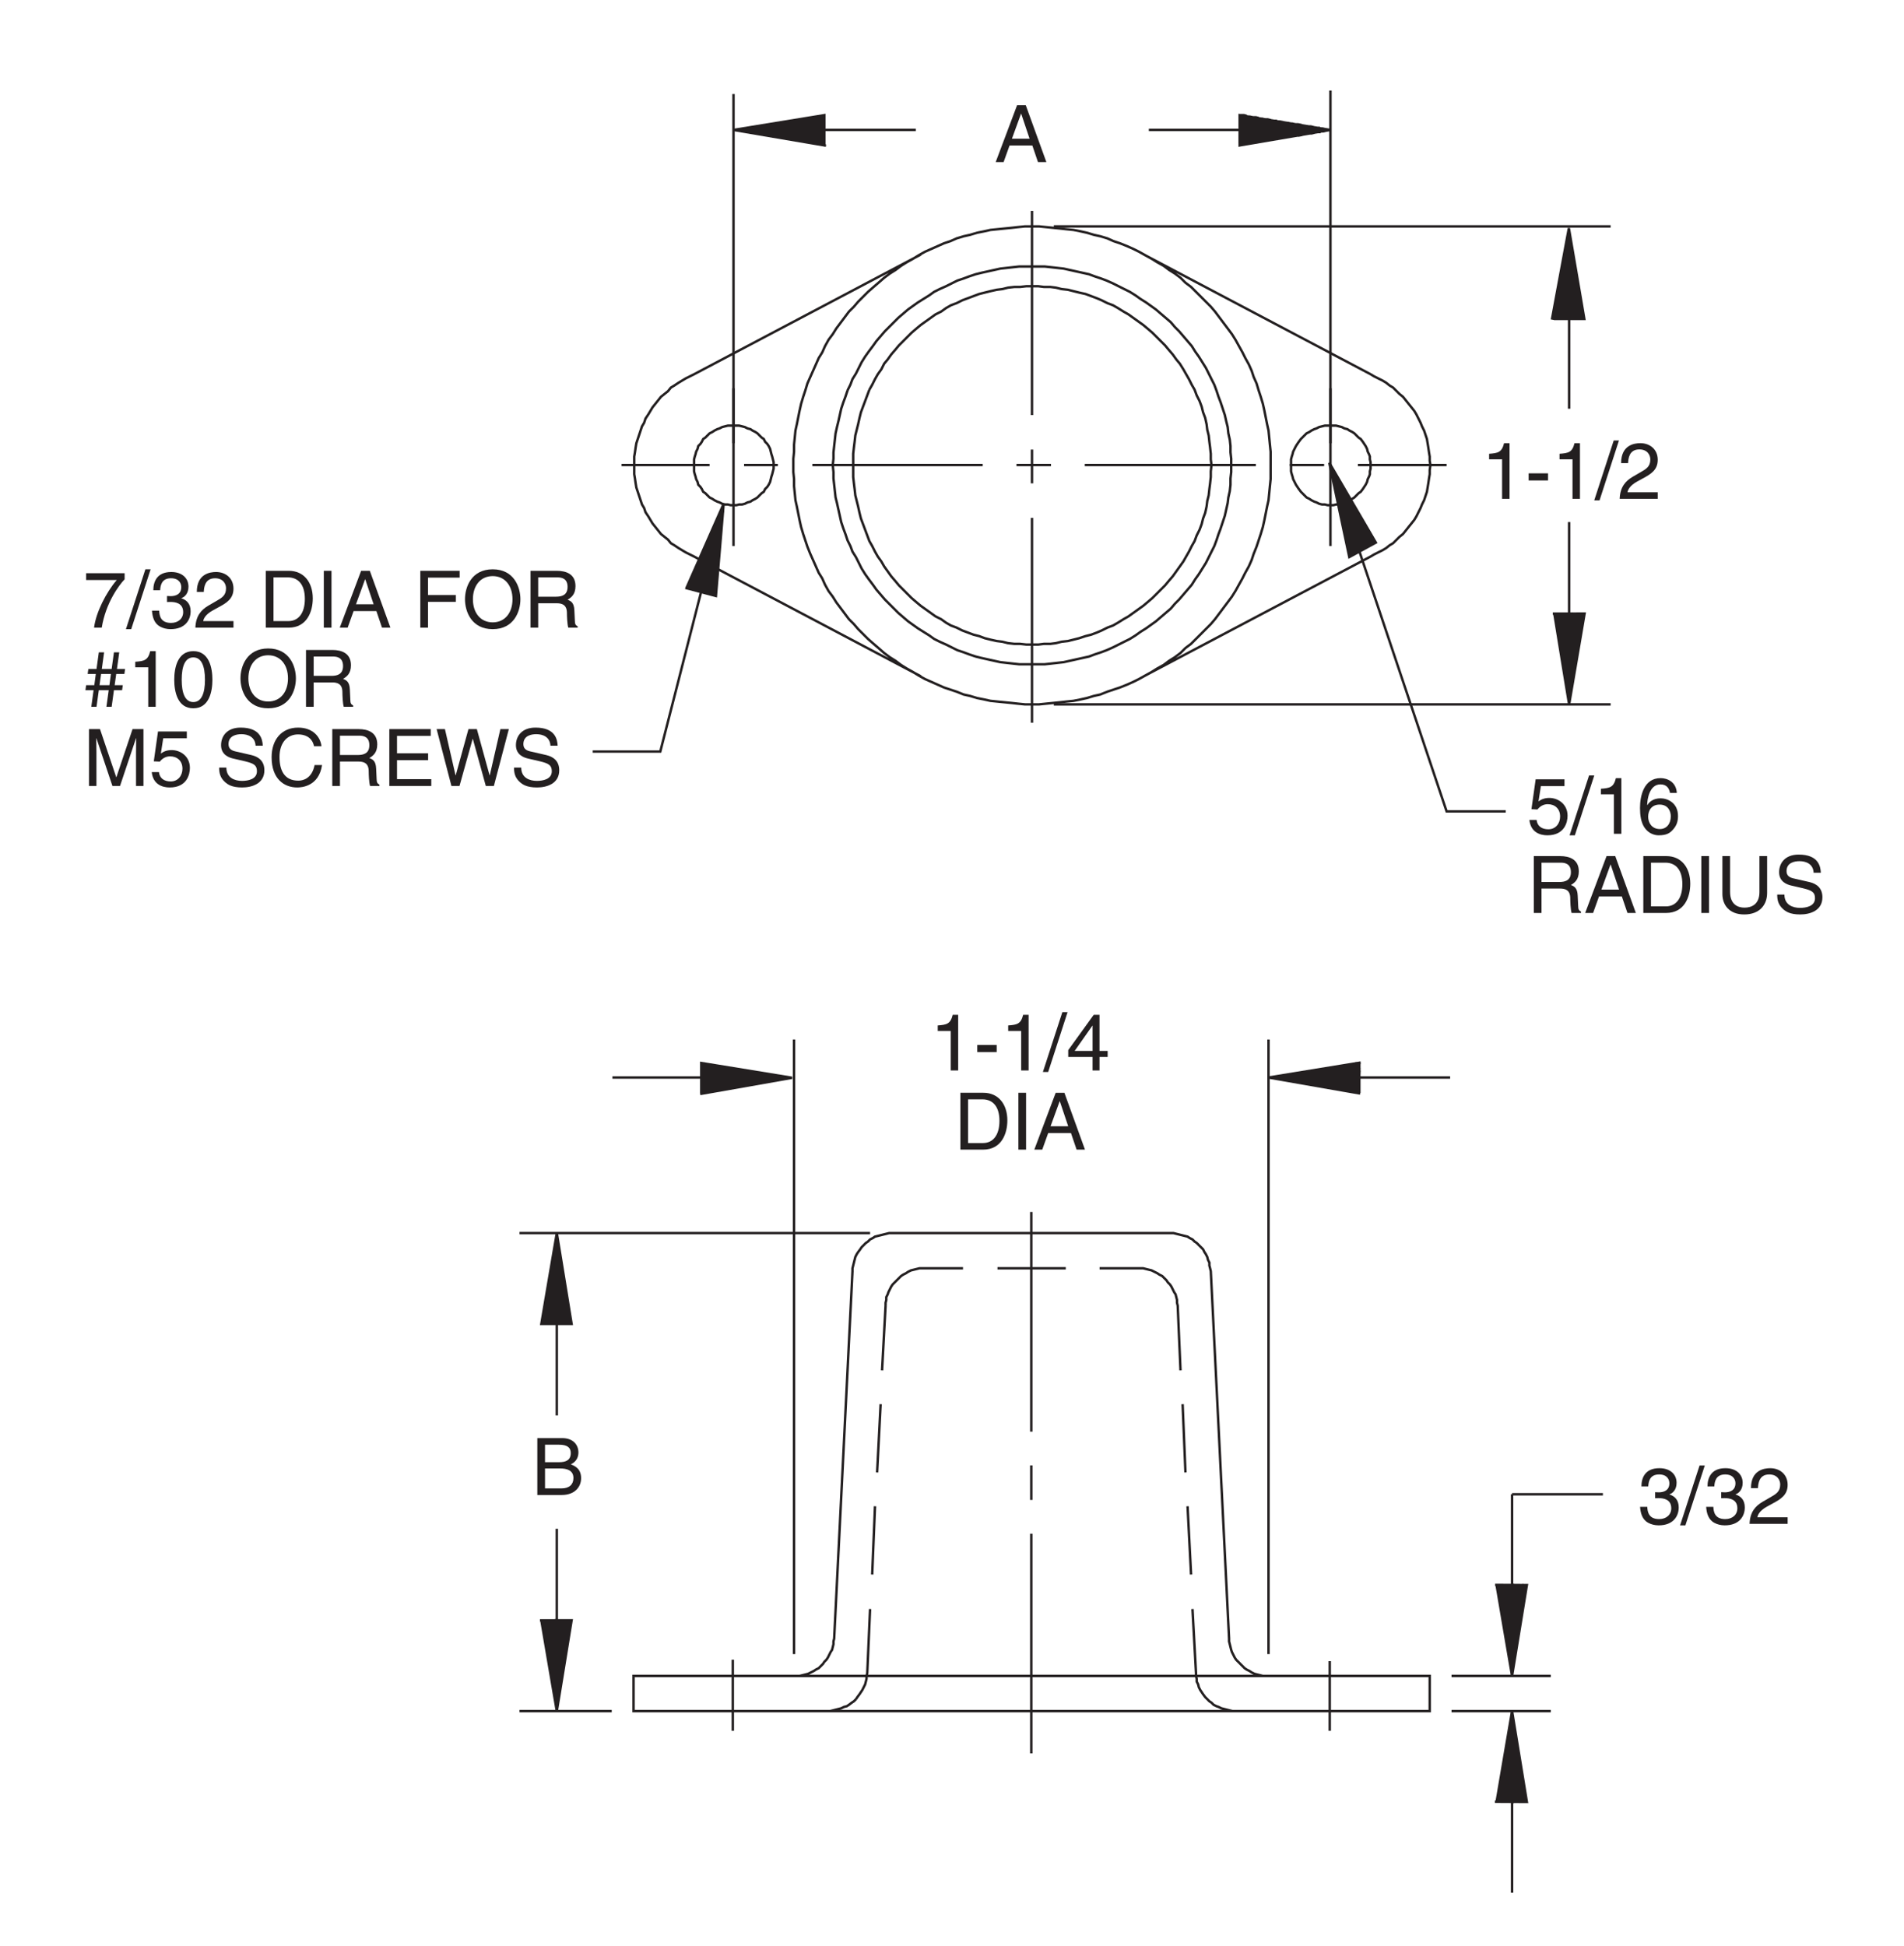 <?xml version="1.0" encoding="utf-8"?>
<!-- Generator: Adobe Illustrator 15.1.0, SVG Export Plug-In . SVG Version: 6.00 Build 0)  -->
<!DOCTYPE svg PUBLIC "-//W3C//DTD SVG 1.1//EN" "http://www.w3.org/Graphics/SVG/1.1/DTD/svg11.dtd">
<svg version="1.1" id="Layer_1" xmlns="http://www.w3.org/2000/svg" xmlns:xlink="http://www.w3.org/1999/xlink" x="0px" y="0px"
	 width="480.667px" height="491.333px" viewBox="0 0 480.667 491.333" enable-background="new 0 0 480.667 491.333"
	 xml:space="preserve">
<path fill="none" stroke="#231F20" stroke-width="0.612" stroke-miterlimit="3.864" d="M260.527,182.438v-51.715 M260.527,122.014
	v-8.531 M256.617,117.393h8.707 M273.854,117.393h43.184 M325.566,117.393h8.711 M342.809,117.393h22.393 M361.113,117.393
	l-0.18-1.064v-1.068l-0.176-1.064l-0.18-1.244l-0.176-1.066l-0.176-1.068l-0.357-1.064l-0.357-1.066l-0.531-1.066l-0.355-0.889
	l-0.533-1.066l-0.533-1.066l-0.535-0.889l-0.709-0.889l-0.713-0.889l-0.707-0.889l-0.715-0.887l-0.887-0.713l-0.709-0.711
	l-0.889-0.887l-0.889-0.535l-0.889-0.709l-0.889-0.533l-1.068-0.533l-1.066-0.533l-0.887-0.533 M335.875,98.024v39.807
	 M346.008,140.497l0.887-0.533l1.066-0.533l1.068-0.533l0.889-0.533l0.889-0.711l0.889-0.533l0.889-0.889l0.709-0.709l0.887-0.713
	l0.715-0.889l0.707-0.889l0.713-0.887l0.709-0.889l0.535-0.889l0.533-1.068l0.533-1.064l0.355-0.889l0.531-1.066l0.357-1.066
	l0.357-1.066l0.176-1.066l0.176-1.066l0.18-1.244l0.176-1.066v-1.066l0.18-1.244 M320.773,117.393v-1.598v-1.777l-0.182-1.777
	l-0.176-1.777l-0.176-1.777l-0.357-1.6l-0.355-1.777l-0.355-1.777l-0.357-1.6l-0.533-1.775l-0.531-1.602l-0.531-1.775l-0.715-1.602
	l-0.531-1.598l-0.713-1.6l-0.889-1.6l-0.707-1.422l-0.891-1.6l-0.887-1.6l-0.891-1.422l-1.062-1.422l-1.07-1.422l-1.064-1.42
	l-1.068-1.422l-1.066-1.244l-1.244-1.244l-1.24-1.244l-1.246-1.244l-1.244-1.244l-1.42-1.066l-1.246-1.244l-1.422-1.066l-1.42-0.889
	l-1.42-1.066l-1.602-0.889l-1.422-0.889l-1.602-0.889l-1.598-0.889l-1.426-0.711l-1.596-0.709l-1.777-0.713l-1.602-0.531
	l-1.596-0.711l-1.777-0.533l-1.602-0.357l-1.777-0.531l-1.598-0.355l-1.777-0.355l-1.777-0.178l-1.602-0.178l-1.777-0.178
	l-1.777-0.178l-1.773-0.178h-1.777h-1.777l-1.777,0.178l-1.602,0.178l-1.777,0.178l-1.777,0.178l-1.777,0.178l-1.596,0.355
	l-1.777,0.355l-1.777,0.531l-1.602,0.357l-1.775,0.533l-1.602,0.711l-1.598,0.531l-1.6,0.713l-1.6,0.709l-1.6,0.711l-1.6,0.889
	l-1.422,0.889l-1.6,0.889l-1.42,0.889l-1.424,1.066l-1.422,0.889l-1.42,1.066l-1.422,1.244l-1.244,1.066l-1.422,1.244l-1.244,1.244
	l-1.244,1.244l-1.066,1.244l-1.244,1.244l-1.066,1.422l-1.066,1.42l-1.066,1.422l-0.889,1.422l-1.064,1.422l-0.889,1.6l-0.713,1.6
	l-0.887,1.422l-0.711,1.6l-0.711,1.6l-0.713,1.598l-0.709,1.602l-0.535,1.775l-0.531,1.602l-0.533,1.775l-0.355,1.6
	 M201.881,103.532l-0.357,1.777l-0.354,1.777l-0.355,1.6l-0.178,1.777l-0.178,1.777v1.777l-0.178,1.777v1.598v1.777l0.178,1.777
	v1.777l0.178,1.777l0.178,1.777l0.355,1.6l0.354,1.775l0.357,1.777l0.355,1.6l0.533,1.777l0.531,1.6l0.535,1.6l0.709,1.777
	l0.713,1.6l0.711,1.6l0.711,1.6l0.887,1.422l0.713,1.598l0.889,1.6l1.064,1.422l0.889,1.422l1.066,1.424l1.066,1.42l1.066,1.422
	l1.244,1.244l1.066,1.244l1.244,1.244l1.244,1.244l1.422,1.244l1.244,1.066l1.422,1.244l1.42,1.064l1.422,0.889l1.424,1.068
	l1.42,0.887l1.6,0.891l1.422,0.887l1.6,0.889l1.6,0.711l1.6,0.711l1.6,0.711l1.598,0.533l1.602,0.533l1.775,0.711l1.602,0.355
	l1.777,0.533l1.777,0.355l1.596,0.355l1.777,0.178l1.777,0.178l1.777,0.178l1.602,0.178l1.777,0.178h1.777h1.777l1.773-0.178
	l1.777-0.178l1.777-0.178l1.602-0.178l1.777-0.178l1.777-0.355l1.598-0.355l1.777-0.533l1.602-0.355l1.777-0.711l1.596-0.533
	l1.602-0.533l1.777-0.711l1.596-0.711l1.426-0.711l1.598-0.889l1.602-0.887l1.422-0.891l1.602-0.887l1.42-1.068l1.42-0.889
	l1.422-1.064l1.246-1.244l1.42-1.066l1.244-1.244l1.246-1.244l1.24-1.244l1.244-1.244l1.066-1.244l1.068-1.422l1.064-1.42
	l1.07-1.424l1.062-1.422l0.891-1.422l0.887-1.6l0.891-1.598l0.707-1.422 M314.371,144.584l0.889-1.6l0.713-1.6l0.531-1.6
	l0.715-1.777l0.531-1.6l0.531-1.6l0.533-1.777l0.357-1.6l0.355-1.777l0.355-1.775l0.357-1.6l0.176-1.777l0.176-1.777l0.182-1.777
	v-1.777v-1.777 M327.168,112.594l0.357-0.531l0.357-0.533l0.531-0.713l0.355-0.354l0.533-0.533l0.533-0.533l0.711-0.355l0.533-0.355
	l0.709-0.355l0.531-0.178l0.713-0.355l0.713-0.178l0.707-0.178h0.715h0.707h0.713h0.713l0.707,0.178l0.715,0.178l0.707,0.355
	l0.713,0.178l0.533,0.355l0.711,0.355l0.533,0.355l0.533,0.533l0.531,0.533l0.531,0.354l0.539,0.713l0.352,0.533l0.355,0.531
	l0.355,0.713l0.176,0.711l0.357,0.709l0.182,0.533v0.711l0.176,0.711v0.711 M341.387,125.924l-0.711,0.355l-0.533,0.355
	l-0.713,0.178l-0.707,0.355l-0.715,0.178h-0.707l-0.713,0.178h-0.713h-0.707l-0.715-0.178h-0.707l-0.713-0.178l-0.713-0.355
	l-0.531-0.178l-0.709-0.355l-0.533-0.355l-0.711-0.355l-0.533-0.533l-0.533-0.533l-0.355-0.355l-0.531-0.711l-0.357-0.533
	l-0.357-0.533l-0.355-0.711l-0.355-0.711l-0.176-0.711l-0.176-0.533l-0.182-0.711v-0.711v-0.889v-0.711v-0.711l0.182-0.711
	l0.176-0.533l0.176-0.709l0.355-0.711l0.355-0.713 M346.008,117.393v0.889l-0.176,0.711v0.711l-0.182,0.533l-0.357,0.711
	l-0.176,0.711l-0.355,0.711l-0.355,0.533l-0.352,0.533l-0.539,0.711l-0.531,0.355l-0.531,0.533l-0.533,0.533l-0.533,0.355
	 M346.008,140.497l-57.227,30.211 M232.447,170.708l-57.225-30.211l-1.064-0.533l-1.068-0.533l-0.889-0.533l-0.889-0.533
	l-1.064-0.711l-0.889-0.533l-0.711-0.889l-0.889-0.709l-0.889-0.713l-0.711-0.889l-0.711-0.889l-0.711-0.887l-0.533-0.889
	l-0.533-0.889l-0.711-1.068l-0.355-1.064l-0.533-0.889l-0.355-1.066l-0.355-1.066l-0.355-1.066l-0.355-1.066l-0.178-1.066
	l-0.178-1.244l-0.178-1.066v-1.066v-1.244v-1.064v-1.068l0.178-1.064l0.178-1.244l0.178-1.066l0.355-1.068l0.355-1.064l0.355-1.066
	l0.355-1.066l0.533-0.889l0.355-1.066l0.711-1.066l0.533-0.889l0.533-0.889l0.711-0.889l0.711-0.889l0.711-0.887l0.889-0.713
	l0.889-0.711l0.711-0.887l0.889-0.535l1.064-0.709l0.889-0.533l0.889-0.533l1.068-0.533l1.064-0.533l57.225-30.211 M260.527,53.239
	v51.537 M248.086,117.393h-43.008 M196.371,117.393h-8.529 M195.305,117.393v-0.711l-0.178-0.711l-0.178-0.711l-0.178-0.533
	l-0.178-0.709l-0.178-0.711l-0.355-0.713l-0.355-0.531l-0.533-0.533l-0.355-0.713l-0.533-0.354l-0.533-0.533l-0.531-0.533
	l-0.535-0.355l-0.711-0.355l-0.531-0.355l-0.713-0.178l-0.709-0.355l-0.711-0.178l-0.713-0.178h-0.709h-0.711h-0.711h-0.711
	l-0.711,0.178l-0.711,0.178l-0.711,0.355l-0.533,0.178l-0.711,0.355l-0.533,0.355l-0.711,0.355l-0.533,0.533l-0.533,0.533
	l-0.533,0.354l-0.354,0.713l-0.357,0.533l-0.533,0.531l-0.178,0.713l-0.355,0.711l-0.178,0.709l-0.176,0.533l-0.18,0.711v0.711
	v0.711v0.889v0.711l0.18,0.711l0.176,0.533l0.178,0.711l0.355,0.711l0.178,0.711l0.533,0.533l0.357,0.533l0.354,0.711l0.533,0.355
	l0.533,0.533l0.533,0.533l0.711,0.355l0.533,0.355l0.711,0.355l0.533,0.178l0.711,0.355l0.711,0.178h0.711l0.711,0.178h0.711h0.711
	l0.709-0.178h0.713l0.711-0.178l0.709-0.355l0.713-0.178l0.531-0.355l0.711-0.355l0.535-0.355l0.531-0.533l0.533-0.533l0.533-0.355
	l0.355-0.711l0.533-0.533l0.355-0.533l0.355-0.711l0.178-0.711l0.178-0.711l0.178-0.533l0.178-0.711l0.178-0.711V117.393
	L195.305,117.393z M179.133,117.393h-22.215 M185.176,137.831V98.024 M213.965,98.555l-0.533,1.602l-0.533,1.42l-0.533,1.6
	l-0.355,1.6l-0.355,1.6l-0.355,1.422l-0.355,1.6l-0.178,1.6l-0.178,1.598l-0.178,1.602v1.6l-0.178,1.598l0.178,1.777v1.6l0.178,1.6
	l0.178,1.6l0.178,1.6l0.355,1.422l0.355,1.6l0.355,1.6l0.355,1.598l0.533,1.602l0.533,1.42l0.533,1.6l0.711,1.422l0.533,1.422
	l0.889,1.422l0.711,1.422l0.711,1.422l0.889,1.42l0.889,1.246l1.066,1.42l0.887,1.244l1.068,1.244l1.064,1.244l1.068,1.066
	l1.244,1.244l1.064,1.066l1.246,1.066l1.244,1.066l1.242,0.889l1.244,0.889l1.422,0.889l1.422,0.889l1.244,0.889l1.422,0.711
	l1.6,0.711l1.42,0.709l1.424,0.713l1.598,0.531l1.42,0.533l1.602,0.535l1.422,0.355l1.602,0.354l1.598,0.355l1.602,0.355
	l1.596,0.178l1.602,0.18l1.596,0.176h1.602h1.602h1.598h1.602l1.598-0.176l1.602-0.18l1.596-0.178l1.602-0.355l1.596-0.355
	l1.602-0.354l1.602-0.355l1.422-0.535l1.598-0.533l1.42-0.531l1.602-0.713l1.42-0.709l1.422-0.711l1.426-0.711l1.422-0.889
	l1.244-0.889l1.42-0.889l1.242-0.889l1.244-0.889l1.244-1.066l1.246-1.066l1.246-1.066l1.062-1.244l1.066-1.066l1.068-1.244
	l1.064-1.244l1.064-1.244l0.889-1.42l0.889-1.246l0.889-1.42l0.889-1.422l0.713-1.422l0.707-1.422l0.715-1.422l0.531-1.422
	l0.531-1.6l0.539-1.42 M308.156,133.389l0.531-1.602l0.531-1.598l0.357-1.6l0.357-1.6l0.176-1.422l0.355-1.6l0.176-1.6v-1.6
	l0.18-1.6v-1.777v-1.598l-0.18-1.6v-1.602l-0.176-1.598l-0.355-1.6l-0.176-1.6l-0.357-1.422l-0.357-1.6l-0.531-1.6l-0.531-1.6
	l-0.539-1.42l-0.531-1.602l-0.531-1.42l-0.715-1.422l-0.707-1.422l-0.713-1.422l-0.889-1.422l-0.889-1.422l-0.889-1.244
	l-0.889-1.422l-1.064-1.244l-1.064-1.244l-1.068-1.244l-1.066-1.066l-1.062-1.242l-1.246-1.068l-1.246-1.064l-1.244-1.066
	l-1.244-0.891l-1.242-0.887l-1.42-0.891l-1.244-0.887l-1.422-0.889l-1.426-0.711l-1.422-0.711l-1.42-0.711l-1.602-0.711l-1.42-0.533
	l-1.598-0.533l-1.422-0.533l-1.602-0.355l-1.602-0.355l-1.596-0.355l-1.602-0.355l-1.596-0.178l-1.602-0.178l-1.598-0.176h-1.602
	h-1.598h-1.602h-1.602l-1.596,0.176l-1.602,0.178l-1.596,0.178l-1.602,0.355l-1.598,0.355l-1.602,0.355l-1.422,0.355l-1.602,0.533
	l-1.42,0.533l-1.598,0.533l-1.424,0.711l-1.42,0.711l-1.6,0.711l-1.422,0.711l-1.244,0.889l-1.422,0.887l-1.422,0.891l-1.244,0.887
	l-1.242,0.891l-1.244,1.066l-1.246,1.064l-1.064,1.068l-1.244,1.242l-1.068,1.066l-1.064,1.244l-1.068,1.244l-0.887,1.244
	l-1.066,1.422l-0.889,1.244l-0.889,1.422l-0.711,1.422l-0.711,1.422l-0.889,1.422l-0.533,1.422l-0.711,1.42 M219.473,98.379
	l-0.531,1.42l-0.533,1.422l-0.533,1.422l-0.533,1.422l-0.355,1.422l-0.355,1.6l-0.355,1.422l-0.355,1.422l-0.178,1.6l-0.178,1.422
	l-0.178,1.6v1.42v1.422v1.6v1.422l0.178,1.6l0.178,1.422l0.178,1.6l0.355,1.422l0.355,1.422l0.355,1.6l0.355,1.422l0.533,1.42
	l0.533,1.424l0.533,1.42l0.531,1.422l0.713,1.244l0.711,1.422l0.709,1.244l0.889,1.244l0.713,1.244l0.889,1.244l0.887,1.242
	l1.066,1.244l0.889,1.068l1.068,1.064l1.064,1.068l1.066,1.064l1.244,1.066l1.066,0.889l1.244,0.889l1.244,0.889l1.244,0.889
	l1.422,0.711l1.244,0.889l1.244,0.711l1.422,0.533l1.418,0.711l1.426,0.533l1.422,0.533l1.422,0.355l1.42,0.533l1.42,0.355
	l1.602,0.355l1.422,0.178l1.422,0.355l1.602,0.178h1.42l1.596,0.178h1.426h1.598l1.422-0.178h1.602l1.42-0.178l1.42-0.355
	l1.602-0.178l1.422-0.355l1.422-0.355l1.602-0.533l1.42-0.355l1.42-0.533l1.246-0.533l1.422-0.711l1.42-0.533l1.244-0.711
	l1.422-0.889l1.246-0.711l1.238-0.889l1.246-0.889l1.246-0.889l1.062-0.889l1.246-1.066l1.07-1.064l1.062-1.068l1.066-1.064
	l0.887-1.068l1.07-1.244l0.889-1.242l0.889-1.244l0.889-1.244l0.709-1.244l0.711-1.244l0.709-1.422l0.713-1.244l0.531-1.422
	l0.715-1.42l0.531-1.424l0.355-1.42l0.533-1.422l0.357-1.6 M304.602,127.879l0.176-1.422l0.355-1.422l0.176-1.6l0.18-1.422
	l0.176-1.6v-1.422l0.176-1.6l-0.176-1.422v-1.42l-0.176-1.6l-0.18-1.422l-0.176-1.6l-0.355-1.422l-0.176-1.422l-0.357-1.6
	l-0.533-1.422l-0.355-1.422l-0.531-1.422l-0.715-1.422l-0.531-1.42l-0.713-1.244l-0.709-1.422l-0.711-1.244l-0.709-1.244
	l-0.889-1.422l-0.889-1.066l-0.889-1.244L295,88.249l-0.887-1.066l-1.066-1.066l-1.062-1.066l-1.07-1.066l-1.246-1.066l-1.062-0.889
	l-1.246-0.889l-1.246-0.889l-1.238-0.889l-1.246-0.709l-1.422-0.889l-1.244-0.711l-1.42-0.533l-1.422-0.713l-1.246-0.531
	l-1.42-0.533l-1.42-0.533l-1.602-0.355l-1.422-0.355l-1.422-0.355l-1.602-0.178l-1.42-0.355l-1.42-0.178h-1.602l-1.422-0.178h-1.598
	h-1.426l-1.596,0.178h-1.42l-1.602,0.178l-1.422,0.355l-1.422,0.178l-1.602,0.355l-1.42,0.355l-1.42,0.355l-1.422,0.533
	l-1.422,0.533l-1.426,0.531l-1.418,0.713l-1.422,0.533l-1.244,0.711l-1.244,0.889l-1.422,0.709l-1.244,0.889l-1.244,0.889
	l-1.244,0.889l-1.066,0.889l-1.244,1.066l-1.066,1.066l-1.064,1.066l-1.068,1.066l-0.889,1.066l-1.066,1.244l-0.887,1.244
	l-0.889,1.066l-0.713,1.422l-0.889,1.244l-0.709,1.244l-0.711,1.422l-0.713,1.244 M260.348,305.952v55.443 M260.348,369.924v8.707
	 M260.348,387.163v55.449 M216.098,428.924l0.355-0.531l0.533-0.709l0.355-0.537l0.355-0.531l0.355-0.709l0.355-0.713l0.178-0.707
	l0.178-0.715v-0.711l0.178-0.709l0.711-16.172 M220.186,397.469l0.711-17.236 M221.43,371.702l0.889-17.234 M222.674,345.936
	l0.889-16.352 M215.209,320.877l-4.621,92.764l-0.178,0.713v0.713l-0.178,0.709l-0.176,0.711l-0.357,0.533l-0.355,0.713
	l-0.355,0.707l-0.355,0.533l-0.533,0.533l-0.354,0.535l-0.535,0.533l-0.531,0.533l-0.711,0.355l-0.535,0.355l-0.709,0.352
	l-0.711,0.357l-0.713,0.182l-0.709,0.176l-0.711,0.176h-0.711h-0.711 M208.811,431.948h0.713l0.709-0.176l0.711-0.182l0.711-0.176
	l0.711-0.176l0.713-0.357l0.709-0.18l0.533-0.352l0.711-0.537l0.533-0.352l0.533-0.537 M184.998,436.922v-17.949 M159.939,423.061
	h200.994v8.887H159.939V423.061L159.939,423.061z M301.934,423.061l0.176,0.711v0.715l0.357,0.707l0.176,0.713l0.357,0.709
	l0.355,0.531l0.355,0.537l0.533,0.709l0.533,0.531l0.531,0.537l0.531,0.352l0.539,0.537l0.707,0.352l0.531,0.18l0.715,0.357
	l0.711,0.176l0.709,0.176l0.713,0.182l0.707,0.176h0.715 M313.131,420.042l0.533,0.533l0.531,0.533l0.531,0.355l0.715,0.355
	l0.531,0.352l0.713,0.357l0.709,0.182l0.711,0.176l0.709,0.176h0.713h0.713 M313.131,420.042l-0.533-0.535l-0.535-0.533
	l-0.352-0.533l-0.357-0.707l-0.357-0.713l-0.176-0.533l-0.18-0.711l-0.176-0.709l-0.18-0.713v-0.713l-4.621-92.764l-0.176-0.713
	l-0.18-0.709v-0.711l-0.355-0.715l-0.176-0.707l-0.357-0.713l-0.352-0.533l-0.357-0.711l-0.531-0.533l-0.537-0.533l-0.533-0.531
	l-0.531-0.355l-0.531-0.533l-0.715-0.357l-0.531-0.355l-0.713-0.176l-0.709-0.176l-0.711-0.18l-0.709-0.176l-0.713-0.182h-0.707
	H225.16h-0.709l-0.713,0.182l-0.711,0.176l-0.709,0.18l-0.713,0.176l-0.709,0.176l-0.533,0.355l-0.711,0.357l-0.533,0.533
	l-0.533,0.355l-0.533,0.531l-0.533,0.533l-0.355,0.533l-0.533,0.711l-0.355,0.533l-0.355,0.713l-0.178,0.707l-0.178,0.715
	l-0.178,0.711l-0.178,0.709v0.713 M226.404,323.186l-0.533,0.533l-0.531,0.533l-0.357,0.531l-0.355,0.713l-0.355,0.713l-0.176,0.531
	l-0.357,0.709v0.713l-0.176,0.713v0.709 M226.404,323.186l0.533-0.531l0.535-0.531l0.533-0.357l0.709-0.357l0.535-0.355l0.709-0.355
	l0.711-0.176l0.711-0.176l0.711-0.182h0.711h0.711h9.598 M251.816,320.165h17.242 M277.59,320.165h9.594h0.713h0.709l0.711,0.182
	l0.709,0.176l0.713,0.176l0.707,0.355l0.715,0.355l0.531,0.357l0.713,0.357l0.533,0.531l0.531,0.531l0.355,0.533l0.533,0.533
	l0.357,0.531l0.355,0.713l0.352,0.713l0.355,0.531l0.182,0.709l0.176,0.713v0.713l0.176,0.709l0.713,16.352 M298.555,354.467
	l0.715,17.234 M299.801,380.233l0.889,17.236 M301.047,406.18l0.887,16.172v0.709 M335.699,419.331v17.592 M346.008,94.469
	l-57.227-30.211"/>
<polyline fill-rule="evenodd" clip-rule="evenodd" fill="#231F20" stroke="#231F20" stroke-width="0.612" stroke-miterlimit="3.864" points="
	173.016,148.403 180.732,150.45 182.688,127.168 173.27,148.493 "/>
<path fill="none" stroke="#231F20" stroke-width="0.612" stroke-miterlimit="3.864" d="M182.51,129.299v-1.598 M182.688,127.168
	l-15.994,62.555h-17.061"/>
<line fill="none" stroke="#231F20" stroke-width="0.612" stroke-miterlimit="3.864" x1="154.609" y1="272.006" x2="177.533" y2="272.006"/>
<polyline fill="#231F20" stroke="#231F20" stroke-width="0.612" stroke-miterlimit="3.864" points="176.77,276.161 
	199.961,272.073 177.037,268.338 177.037,275.979 "/>
<path fill="none" stroke="#231F20" stroke-width="0.612" stroke-miterlimit="3.864" d="M200.459,262.411v155.143 M320.24,417.553
	V262.411"/>
<polyline fill="#231F20" stroke="#231F20" stroke-width="0.612" stroke-miterlimit="3.864" points="343.375,276.049 
	320.24,272.006 343.164,268.276 343.164,275.917 "/>
<path fill="none" stroke="#231F20" stroke-width="0.612" stroke-miterlimit="3.864" d="M343.164,272.006h22.926 M343.164,270.76
	v0.18 M343.164,270.405v0.18 M343.164,270.229v0.176 M343.164,269.696v0.176 M342.096,268.452h1.068v0.176 M335.875,111.885V22.85
	 M335.523,32.801h-22.574v0.178h21.861l-0.713,0.18h-21.148v0.176h20.441H332.5h-19.551v0.178h18.84l-0.709,0.178h-18.131h17.242
	l-0.713,0.178h-16.529v0.178h15.82l-0.887,0.178h-14.934h14.219l-0.711,0.178h-13.508v0.178h12.617h-0.707h-11.91v0.178h11.197
	l-0.889,0.178h-10.309v0.178h9.602h-0.715h-8.887v0.178h8l-0.709,0.178h-7.291h6.578l-0.889,0.178h-5.689v0.178h4.977L317.219,36
	h-4.27h3.379l-0.711,0.178h-2.668v0.178h1.959l-0.889,0.178h-1.07 M312.949,36.711l22.926-3.91l-22.926-3.732V36.711L312.949,36.711
	z M312.949,32.801h-22.924 M312.949,32.801h22.574 M334.635,32.624h-21.686v0.178 M312.949,32.446h20.973l0.713,0.178
	 M333.209,32.268h-20.26v0.178 M312.949,32.268h19.371h0.889 M331.613,32.09h-18.664v0.178 M312.949,31.915h17.949l0.715,0.176
	 M330.012,31.915h-17.062 M312.949,31.735h16.354l0.709,0.18 M328.59,31.557h-15.641v0.178 M312.949,31.381h14.752l0.889,0.176
	 M326.992,31.381h-14.043 M312.949,31.202h13.332l0.711,0.18 M325.391,31.026h-12.441v0.176 M312.949,31.026h11.73h0.711
	 M323.971,30.846h-11.021v0.18 M312.949,30.668h10.133l0.889,0.178 M322.369,30.491h-9.42v0.178 M312.949,30.491h8.711h0.709
	 M320.773,30.313h-7.824v0.178 M312.949,30.137h7.109l0.715,0.176 M319.352,30.137h-6.402 M312.949,29.958h5.689l0.713,0.18
	 M317.75,29.782h-4.801v0.176 M312.949,29.604h4.088l0.713,0.178 M316.328,29.604h-3.379 M312.949,29.424h2.492l0.887,0.18
	 M314.727,29.249h-1.777v0.176 M312.949,29.069h1.07l0.707,0.18 M231.203,32.801H208.1"/>
<polyline fill-rule="evenodd" clip-rule="evenodd" fill="#231F20" stroke="#231F20" stroke-width="0.612" stroke-miterlimit="3.864" points="
	208.523,36.774 185.176,32.801 208.1,29.069 208.1,36.711 "/>
<path fill="none" stroke="#231F20" stroke-width="0.612" stroke-miterlimit="3.864" d="M185.176,23.739v88.146 M219.652,311.278
	H131.15 M140.568,334.202v23.105 M140.568,385.92v23.102h-0.355h-0.176"/>
<polyline fill-rule="evenodd" clip-rule="evenodd" fill="#231F20" stroke="#231F20" stroke-width="0.612" stroke-miterlimit="3.864" points="
	136.311,409.042 144.301,409.022 140.568,431.948 136.66,409.022 "/>
<line fill="none" stroke="#231F20" stroke-width="0.612" stroke-miterlimit="3.864" x1="154.432" y1="431.948" x2="131.15" y2="431.948"/>
<polygon fill-rule="evenodd" clip-rule="evenodd" fill="#231F20" stroke="#231F20" stroke-width="0.612" stroke-miterlimit="3.864" points="
	140.568,311.278 136.66,334.202 144.301,334.202 140.568,311.278 "/>
<path fill="none" stroke="#231F20" stroke-width="0.612" stroke-miterlimit="3.864" d="M381.725,377.209h22.93 M381.725,377.209
	v22.926"/>
<polyline fill-rule="evenodd" clip-rule="evenodd" fill="#231F20" stroke="#231F20" stroke-width="0.612" stroke-miterlimit="3.864" points="
	377.383,454.827 385.461,454.872 381.725,431.948 377.818,454.872 "/>
<path fill="none" stroke="#231F20" stroke-width="0.612" stroke-miterlimit="3.864" d="M381.725,454.872v22.924 M381.725,454.872
	v-22.568 M381.906,433.016v21.855h-0.182 M391.5,431.948h-25.059 M366.441,423.061H391.5"/>
<polyline fill="#231F20" stroke="#231F20" stroke-width="0.612" stroke-miterlimit="3.864" points="377.441,400.086 
	385.461,400.135 381.725,423.061 377.818,400.135 "/>
<path fill="none" stroke="#231F20" stroke-width="0.612" stroke-miterlimit="3.864" d="M382.082,400.135h-0.176 M382.262,400.135
	h-0.18 M384.57,400.135h-0.18"/>
<polyline fill-rule="evenodd" clip-rule="evenodd" fill="#231F20" stroke="#231F20" stroke-width="0.612" stroke-miterlimit="3.864" points="
	392.004,154.905 400.031,154.891 396.125,177.817 392.389,154.891 "/>
<path fill="none" stroke="#231F20" stroke-width="0.612" stroke-miterlimit="3.864" d="M396.125,154.891v-23.104 M396.477,154.891
	h-0.176 M397.012,154.891h-0.18 M406.607,177.817H266.035 M266.035,57.149h140.572"/>
<polyline fill-rule="evenodd" clip-rule="evenodd" fill="#231F20" stroke="#231F20" stroke-width="0.612" stroke-miterlimit="3.864" points="
	396.061,57.588 391.836,80.381 392.506,80.514 392.324,80.514 399.967,80.514 396.061,57.588 392.324,80.514 "/>
<line fill="none" stroke="#231F20" stroke-width="0.612" stroke-miterlimit="3.864" x1="396.125" y1="80.075" x2="396.125" y2="103.176"/>
<polyline fill="none" stroke="#231F20" stroke-width="0.612" stroke-miterlimit="3.864" points="335.875,117.393 365.201,204.829 
	380.129,204.829 "/>
<polygon fill-rule="evenodd" clip-rule="evenodd" fill="#231F20" stroke="#231F20" stroke-width="0.612" stroke-miterlimit="3.864" points="
	347.34,136.967 335.582,116.817 340.631,140.625 347.34,136.967 "/>
<g>
	<path fill="#231F20" d="M388.398,202.307c0.6-0.461,1.459-0.881,2.719-0.881c2.277,0,4.617,1.6,4.617,4.498
		c0,1.559-0.699,4.938-5.098,4.938c-1.836,0-4.197-0.74-4.537-3.879h1.818c0.182,1.641,1.398,2.359,2.979,2.359
		c1.818,0,2.959-1.459,2.959-3.219c0-2.02-1.379-3.117-3.117-3.117c-1.02,0-1.938,0.48-2.6,1.34l-1.52-0.082l1.061-7.535h7.275
		v1.719h-5.957L388.398,202.307z"/>
	<path fill="#231F20" d="M397.578,210.862h-1.336l4.916-15.111h1.318L397.578,210.862z"/>
	<path fill="#231F20" d="M409.316,210.483h-1.879v-9.975h-3.277v-1.4c2.279-0.16,3.219-0.379,3.777-2.68h1.379V210.483z"/>
	<path fill="#231F20" d="M421.596,200.167c-0.221-1.238-0.898-2.158-2.42-2.158c-2.758,0-3.338,3.719-3.338,5.197l0.041,0.039
		c0.441-0.758,1.42-1.719,3.338-1.719c1.719,0,4.396,1.102,4.396,4.459c0,1.439-0.379,2.479-1.336,3.518
		c-0.742,0.82-1.58,1.359-3.561,1.359c-1.08,0-2.617-0.48-3.619-2.039c-0.84-1.32-1.078-3.039-1.078-4.877
		c0-3.078,1-7.518,5.197-7.518c1.619,0,3.92,0.881,4.1,3.738H421.596z M419.037,209.284c1.68,0,2.758-1.32,2.758-3.219
		c0-1.24-0.658-2.959-2.838-2.959c-1.939,0-2.877,1.4-2.877,3.059C416.08,207.663,416.979,209.284,419.037,209.284z"/>
	<path fill="#231F20" d="M389.156,230.463h-1.938V216.11h6.637c2.359,0,4.717,0.82,4.717,3.857c0,2.119-1.078,2.9-1.998,3.439
		c0.82,0.34,1.641,0.699,1.719,2.697l0.121,2.6c0.02,0.799,0.117,1.1,0.719,1.439v0.32h-2.379c-0.277-0.879-0.34-3.059-0.34-3.6
		c0-1.18-0.242-2.559-2.559-2.559h-4.699V230.463z M389.156,222.647h4.5c1.418,0,2.918-0.359,2.918-2.479
		c0-2.219-1.619-2.398-2.578-2.398h-4.84V222.647z"/>
	<path fill="#231F20" d="M403.678,226.286l-1.498,4.178h-2l5.398-14.354h2.195l5.199,14.354h-2.119l-1.42-4.178H403.678z
		 M408.736,224.565l-2.119-6.316h-0.041l-2.299,6.316H408.736z"/>
	<path fill="#231F20" d="M414.859,216.11h5.816c3.738,0,6.037,2.838,6.037,6.977c0,3.219-1.4,7.377-6.115,7.377h-5.738V216.11z
		 M416.797,228.803h3.758c2.52,0,4.158-1.979,4.158-5.598c0-3.617-1.66-5.436-4.297-5.436h-3.619V228.803z"/>
	<path fill="#231F20" d="M431.438,230.463h-1.939V216.11h1.939V230.463z"/>
	<path fill="#231F20" d="M446.111,216.11v9.316c0,2.938-1.838,5.416-5.775,5.416c-3.857,0-5.516-2.479-5.516-5.158v-9.574h1.938
		v9.035c0,3.119,1.9,3.979,3.639,3.979c1.777,0,3.777-0.82,3.777-3.938v-9.076H446.111z"/>
	<path fill="#231F20" d="M457.852,220.309c-0.098-2.221-1.938-2.92-3.557-2.92c-1.217,0-3.279,0.34-3.279,2.52
		c0,1.219,0.859,1.617,1.699,1.818l4.098,0.939c1.859,0.439,3.26,1.559,3.26,3.838c0,3.398-3.158,4.338-5.619,4.338
		c-2.656,0-3.695-0.801-4.336-1.379c-1.219-1.1-1.459-2.299-1.459-3.639h1.818c0,2.6,2.119,3.357,3.957,3.357
		c1.402,0,3.762-0.359,3.762-2.418c0-1.5-0.701-1.979-3.061-2.539l-2.936-0.68c-0.943-0.219-3.062-0.879-3.062-3.377
		c0-2.238,1.461-4.438,4.939-4.438c5.018,0,5.518,2.998,5.598,4.578H457.852z"/>
</g>
<g>
	<path fill="#231F20" d="M417.838,376.68c0.301,0.02,0.619,0.041,0.918,0.041c1.361,0,2.682-0.541,2.682-2.299
		c0-0.84-0.502-2.219-2.598-2.219c-2.5,0-2.662,2.037-2.74,3.02h-1.719c0-2.061,0.84-4.6,4.537-4.6c2.719,0,4.338,1.561,4.338,3.699
		c0,1.799-1.041,2.658-1.799,2.898v0.039c1.355,0.438,2.338,1.4,2.338,3.277c0,2.301-1.479,4.52-5.059,4.52
		c-1.041,0-1.92-0.262-2.598-0.621c-1.557-0.82-1.979-2.438-2.1-4.057h1.82c0.059,1.318,0.379,3.098,3,3.098
		c1.797,0,3.055-1.1,3.055-2.719c0-2.359-2.076-2.578-3.275-2.578c-0.262,0-0.541,0.02-0.801,0.02V376.68z"/>
	<path fill="#231F20" d="M425.48,385.057h-1.34l4.918-15.113h1.318L425.48,385.057z"/>
	<path fill="#231F20" d="M434.518,376.68c0.303,0.02,0.619,0.041,0.92,0.041c1.359,0,2.68-0.541,2.68-2.299
		c0-0.84-0.5-2.219-2.598-2.219c-2.5,0-2.66,2.037-2.74,3.02h-1.719c0-2.061,0.84-4.6,4.537-4.6c2.719,0,4.34,1.561,4.34,3.699
		c0,1.799-1.039,2.658-1.801,2.898v0.039c1.359,0.438,2.338,1.4,2.338,3.277c0,2.301-1.479,4.52-5.057,4.52
		c-1.039,0-1.918-0.262-2.6-0.621c-1.557-0.82-1.979-2.438-2.098-4.057h1.818c0.059,1.318,0.383,3.098,3,3.098
		c1.799,0,3.059-1.1,3.059-2.719c0-2.359-2.08-2.578-3.279-2.578c-0.26,0-0.539,0.02-0.801,0.02V376.68z"/>
	<path fill="#231F20" d="M442.039,375.663c0-4.58,3.338-5.039,4.859-5.039c2.438,0,4.396,1.58,4.396,4.199
		c0,2.518-1.66,3.576-3.758,4.697l-1.459,0.799c-1.92,1.059-2.34,2.16-2.42,2.697h7.637v1.66h-9.615
		c0.102-2.92,1.42-4.479,3.299-5.576l1.857-1.078c1.5-0.859,2.578-1.441,2.578-3.279c0-1.121-0.717-2.539-2.777-2.539
		c-2.656,0-2.777,2.479-2.836,3.459H442.039z"/>
</g>
<g>
	<path fill="#231F20" d="M135.65,363.036h6.316c2.678,0,4.057,1.66,4.057,3.619c0,0.939-0.34,2.26-1.918,2.996
		c0.939,0.383,2.598,1.041,2.598,3.5c0,2.299-1.699,4.238-4.875,4.238h-6.178V363.036z M137.59,369.116h3.498
		c1.859,0,2.998-0.562,2.998-2.32c0-1.34-0.82-2.1-2.979-2.1h-3.518V369.116z M137.59,375.731h4.137c2.02,0,3.039-1.021,3.039-2.619
		c0-2.02-1.779-2.42-3.359-2.42h-3.816V375.731z"/>
</g>
<g>
	<path fill="#231F20" d="M241.893,270.229h-1.881v-9.977h-3.277v-1.396c2.279-0.162,3.219-0.381,3.777-2.682h1.381V270.229z"/>
	<path fill="#231F20" d="M251.613,265.588h-4.898v-1.797h4.898V265.588z"/>
	<path fill="#231F20" d="M259.674,270.229h-1.881v-9.977h-3.277v-1.396c2.277-0.162,3.217-0.381,3.777-2.682h1.381V270.229z"/>
	<path fill="#231F20" d="M264.615,270.608h-1.338l4.918-15.111h1.316L264.615,270.608z"/>
	<path fill="#231F20" d="M277.572,266.811v3.418h-1.758v-3.418h-6.139v-1.719l6.438-8.918h1.459v9.117h2.057v1.52H277.572z
		 M271.295,265.292h4.52v-6.377h-0.041L271.295,265.292z"/>
	<path fill="#231F20" d="M242.455,275.858h5.818c3.736,0,6.035,2.836,6.035,6.975c0,3.219-1.4,7.377-6.117,7.377h-5.736V275.858z
		 M244.395,288.549h3.756c2.52,0,4.16-1.979,4.16-5.598c0-3.617-1.66-5.436-4.297-5.436h-3.619V288.549z"/>
	<path fill="#231F20" d="M259.035,290.209h-1.939v-14.352h1.939V290.209z"/>
	<path fill="#231F20" d="M264.615,286.032l-1.498,4.178h-2.004l5.398-14.352h2.199l5.195,14.352h-2.115l-1.42-4.178H264.615z
		 M269.672,284.311l-2.119-6.314h-0.041l-2.299,6.314H269.672z"/>
</g>
<g>
	<path fill="#231F20" d="M21.746,144.694h9.715v1.539c-1.398,1.459-4.758,5.936-5.777,12.213h-1.939
		c0.48-3.857,3.039-8.895,5.738-12.033h-7.736V144.694z"/>
	<path fill="#231F20" d="M33.127,158.825h-1.338l4.916-15.111h1.32L33.127,158.825z"/>
	<path fill="#231F20" d="M42.166,150.45c0.299,0.02,0.619,0.041,0.918,0.041c1.361,0,2.678-0.539,2.678-2.299
		c0-0.84-0.498-2.219-2.598-2.219c-2.498,0-2.658,2.037-2.738,3.018h-1.719c0-2.059,0.84-4.598,4.537-4.598
		c2.719,0,4.338,1.561,4.338,3.699c0,1.799-1.039,2.658-1.799,2.898v0.039c1.359,0.439,2.34,1.398,2.34,3.277
		c0,2.301-1.48,4.518-5.059,4.518c-1.039,0-1.918-0.26-2.598-0.619c-1.561-0.82-1.979-2.438-2.1-4.059h1.82
		c0.059,1.32,0.379,3.1,2.996,3.1c1.801,0,3.061-1.1,3.061-2.719c0-2.359-2.08-2.578-3.279-2.578c-0.26,0-0.539,0.02-0.799,0.02
		V150.45z"/>
	<path fill="#231F20" d="M49.686,149.43c0-4.576,3.34-5.037,4.859-5.037c2.438,0,4.396,1.58,4.396,4.197
		c0,2.52-1.658,3.578-3.758,4.697l-1.459,0.801c-1.92,1.059-2.34,2.158-2.418,2.699h7.635v1.658h-9.613
		c0.1-2.918,1.418-4.479,3.297-5.578l1.859-1.078c1.5-0.859,2.578-1.439,2.578-3.277c0-1.119-0.721-2.539-2.777-2.539
		c-2.66,0-2.779,2.479-2.84,3.457H49.686z"/>
	<path fill="#231F20" d="M67.107,144.094h5.816c3.738,0,6.037,2.838,6.037,6.977c0,3.217-1.398,7.375-6.117,7.375h-5.736V144.094z
		 M69.047,156.788h3.758c2.52,0,4.156-1.98,4.156-5.598s-1.658-5.438-4.297-5.438h-3.617V156.788z"/>
	<path fill="#231F20" d="M83.686,158.446h-1.939v-14.352h1.939V158.446z"/>
	<path fill="#231F20" d="M89.266,154.268l-1.498,4.178h-2l5.398-14.352h2.197l5.197,14.352h-2.119l-1.418-4.178H89.266z
		 M94.324,152.549l-2.119-6.316h-0.041l-2.299,6.316H94.324z"/>
	<path fill="#231F20" d="M108.047,158.446h-1.939v-14.352h9.936v1.719h-7.996v4.398h7.035v1.719h-7.035V158.446z"/>
	<path fill="#231F20" d="M124.383,158.825c-5.357,0-6.996-4.455-6.996-7.555s1.639-7.557,6.996-7.557s6.996,4.457,6.996,7.557
		S129.74,158.825,124.383,158.825z M124.383,145.432c-3.119,0-4.996,2.459-4.996,5.838s1.877,5.836,4.996,5.836
		c3.117,0,4.998-2.457,4.998-5.836S127.5,145.432,124.383,145.432z"/>
	<path fill="#231F20" d="M135.865,158.446h-1.939v-14.352h6.637c2.359,0,4.719,0.818,4.719,3.857c0,2.119-1.08,2.898-2,3.438
		c0.82,0.34,1.639,0.701,1.719,2.699l0.121,2.598c0.02,0.801,0.119,1.102,0.719,1.439v0.32h-2.379c-0.279-0.879-0.34-3.059-0.34-3.6
		c0-1.178-0.238-2.559-2.559-2.559h-4.697V158.446z M135.865,150.629h4.498c1.418,0,2.918-0.359,2.918-2.479
		c0-2.219-1.619-2.398-2.578-2.398h-4.838V150.629z"/>
	<path fill="#231F20" d="M28.184,178.426h-1.32l0.58-4.197h-2.498l-0.58,4.197h-1.32l0.58-4.197h-2.059l0.18-1.26h2.059l0.381-2.838
		h-2.059l0.178-1.26h2.061l0.58-4.197h1.338l-0.58,4.197h2.48l0.58-4.197h1.338l-0.578,4.197h2.057l-0.18,1.26h-2.059l-0.398,2.838
		h2.059l-0.182,1.26h-2.057L28.184,178.426z M25.525,170.131l-0.4,2.838h2.498l0.379-2.838H25.525z"/>
	<path fill="#231F20" d="M39.305,178.426h-1.881v-9.975h-3.277v-1.398c2.279-0.16,3.217-0.379,3.777-2.68h1.381V178.426z"/>
	<path fill="#231F20" d="M48.805,178.805c-4.039,0-4.816-4.297-4.816-7.215s0.777-7.217,4.816-7.217s4.818,4.299,4.818,7.217
		S52.844,178.805,48.805,178.805z M48.805,165.954c-2.02,0-2.938,2.119-2.938,5.637s0.918,5.637,2.938,5.637
		s2.938-2.119,2.938-5.637S50.824,165.954,48.805,165.954z"/>
	<path fill="#231F20" d="M67.705,178.805c-5.357,0-6.996-4.455-6.996-7.555s1.639-7.557,6.996-7.557
		c5.355,0,6.996,4.457,6.996,7.557S73.061,178.805,67.705,178.805z M67.705,165.413c-3.119,0-4.998,2.459-4.998,5.838
		s1.879,5.836,4.998,5.836c3.117,0,4.998-2.457,4.998-5.836S70.822,165.413,67.705,165.413z"/>
	<path fill="#231F20" d="M79.188,178.426h-1.939v-14.352h6.637c2.359,0,4.717,0.818,4.717,3.857c0,2.119-1.078,2.898-2,3.438
		c0.82,0.34,1.641,0.701,1.721,2.699l0.119,2.598c0.02,0.801,0.121,1.102,0.719,1.439v0.32h-2.377c-0.279-0.879-0.34-3.059-0.34-3.6
		c0-1.178-0.24-2.559-2.559-2.559h-4.697V178.426z M79.188,170.61h4.498c1.418,0,2.916-0.359,2.916-2.479
		c0-2.219-1.617-2.398-2.578-2.398h-4.836V170.61z"/>
	<path fill="#231F20" d="M34.34,198.405v-8.475c0-0.42,0.039-2.238,0.039-3.578H34.34l-4.039,12.053h-1.918l-4.037-12.033h-0.041
		c0,1.32,0.041,3.139,0.041,3.559v8.475h-1.881v-14.352h2.781l4.096,12.133h0.041l4.078-12.133h2.758v14.352H34.34z"/>
	<path fill="#231F20" d="M40.605,190.231c0.6-0.461,1.459-0.881,2.719-0.881c2.279,0,4.617,1.6,4.617,4.498
		c0,1.559-0.699,4.938-5.098,4.938c-1.838,0-4.197-0.74-4.537-3.879h1.818c0.182,1.639,1.398,2.359,2.979,2.359
		c1.818,0,2.959-1.459,2.959-3.219c0-2.02-1.379-3.117-3.119-3.117c-1.018,0-1.938,0.479-2.598,1.338l-1.52-0.08l1.061-7.535h7.275
		v1.719h-5.957L40.605,190.231z"/>
	<path fill="#231F20" d="M64.523,188.25c-0.102-2.219-1.939-2.918-3.559-2.918c-1.221,0-3.277,0.34-3.277,2.52
		c0,1.219,0.859,1.617,1.699,1.818l4.096,0.939c1.859,0.439,3.26,1.559,3.26,3.838c0,3.398-3.16,4.338-5.617,4.338
		c-2.66,0-3.699-0.801-4.338-1.381c-1.221-1.098-1.461-2.297-1.461-3.637h1.82c0,2.6,2.119,3.357,3.959,3.357
		c1.398,0,3.756-0.359,3.756-2.418c0-1.498-0.699-1.979-3.057-2.539l-2.939-0.68c-0.939-0.219-3.059-0.879-3.059-3.377
		c0-2.238,1.459-4.438,4.938-4.438c5.018,0,5.518,2.998,5.598,4.576H64.523z"/>
	<path fill="#231F20" d="M79.281,188.372c-0.539-2.518-2.639-2.979-4.018-2.979c-2.6,0-4.697,1.918-4.697,5.697
		c0,3.377,1.199,5.977,4.758,5.977c1.258,0,3.438-0.6,4.098-3.939h1.879c-0.801,5.418-5.197,5.658-6.277,5.658
		c-3.258,0-6.455-2.119-6.455-7.637c0-4.416,2.518-7.475,6.695-7.475c3.697,0,5.615,2.299,5.896,4.697H79.281z"/>
	<path fill="#231F20" d="M85.824,198.405h-1.938v-14.352h6.637c2.359,0,4.717,0.82,4.717,3.857c0,2.119-1.08,2.898-2,3.439
		c0.82,0.34,1.641,0.699,1.721,2.697l0.119,2.6c0.02,0.799,0.119,1.1,0.719,1.439v0.318h-2.377c-0.279-0.879-0.34-3.057-0.34-3.598
		c0-1.18-0.24-2.559-2.559-2.559h-4.699V198.405z M85.824,190.588h4.5c1.418,0,2.916-0.357,2.916-2.477
		c0-2.219-1.619-2.398-2.578-2.398h-4.838V190.588z"/>
	<path fill="#231F20" d="M108.881,198.405H98.285v-14.352h10.455v1.719h-8.514v4.398h7.854v1.719h-7.854v4.797h8.654V198.405z"/>
	<path fill="#231F20" d="M116.004,198.405h-2.039l-3.738-14.352h2.098l2.68,11.674h0.039l3.219-11.674h2.121l3.217,11.674h0.041
		l2.678-11.674h2.139l-3.777,14.352h-2.039l-3.279-11.893h-0.039L116.004,198.405z"/>
	<path fill="#231F20" d="M138.961,188.25c-0.1-2.219-1.938-2.918-3.559-2.918c-1.219,0-3.277,0.34-3.277,2.52
		c0,1.219,0.859,1.617,1.699,1.818l4.098,0.939c1.857,0.439,3.258,1.559,3.258,3.838c0,3.398-3.158,4.338-5.617,4.338
		c-2.658,0-3.697-0.801-4.338-1.381c-1.219-1.098-1.459-2.297-1.459-3.637h1.82c0,2.6,2.117,3.357,3.957,3.357
		c1.398,0,3.758-0.359,3.758-2.418c0-1.498-0.699-1.979-3.059-2.539l-2.938-0.68c-0.941-0.219-3.059-0.879-3.059-3.377
		c0-2.238,1.459-4.438,4.938-4.438c5.016,0,5.516,2.998,5.596,4.576H138.961z"/>
</g>
<g>
	<path fill="#231F20" d="M381.086,125.924h-1.881v-9.975h-3.279v-1.398c2.277-0.16,3.219-0.381,3.777-2.68h1.383V125.924z"/>
	<path fill="#231F20" d="M390.805,121.286h-4.898v-1.799h4.898V121.286z"/>
	<path fill="#231F20" d="M398.863,125.924h-1.879v-9.975h-3.277v-1.398c2.281-0.16,3.219-0.381,3.779-2.68h1.377V125.924z"/>
	<path fill="#231F20" d="M403.809,126.303h-1.34l4.918-15.111h1.32L403.809,126.303z"/>
	<path fill="#231F20" d="M409.25,116.909c0-4.578,3.336-5.037,4.857-5.037c2.436,0,4.395,1.58,4.395,4.197
		c0,2.52-1.658,3.578-3.756,4.697l-1.459,0.799c-1.92,1.061-2.338,2.16-2.42,2.699h7.635v1.66h-9.615
		c0.104-2.92,1.422-4.479,3.301-5.578l1.859-1.078c1.498-0.859,2.578-1.439,2.578-3.277c0-1.121-0.721-2.539-2.779-2.539
		c-2.658,0-2.777,2.477-2.838,3.457H409.25z"/>
</g>
<g>
	<path fill="#231F20" d="M254.861,36.739l-1.498,4.176h-1.998l5.396-14.352h2.199l5.197,14.352h-2.119l-1.42-4.176H254.861z
		 M259.92,35.018l-2.119-6.316h-0.039l-2.299,6.316H259.92z"/>
</g>
</svg>
